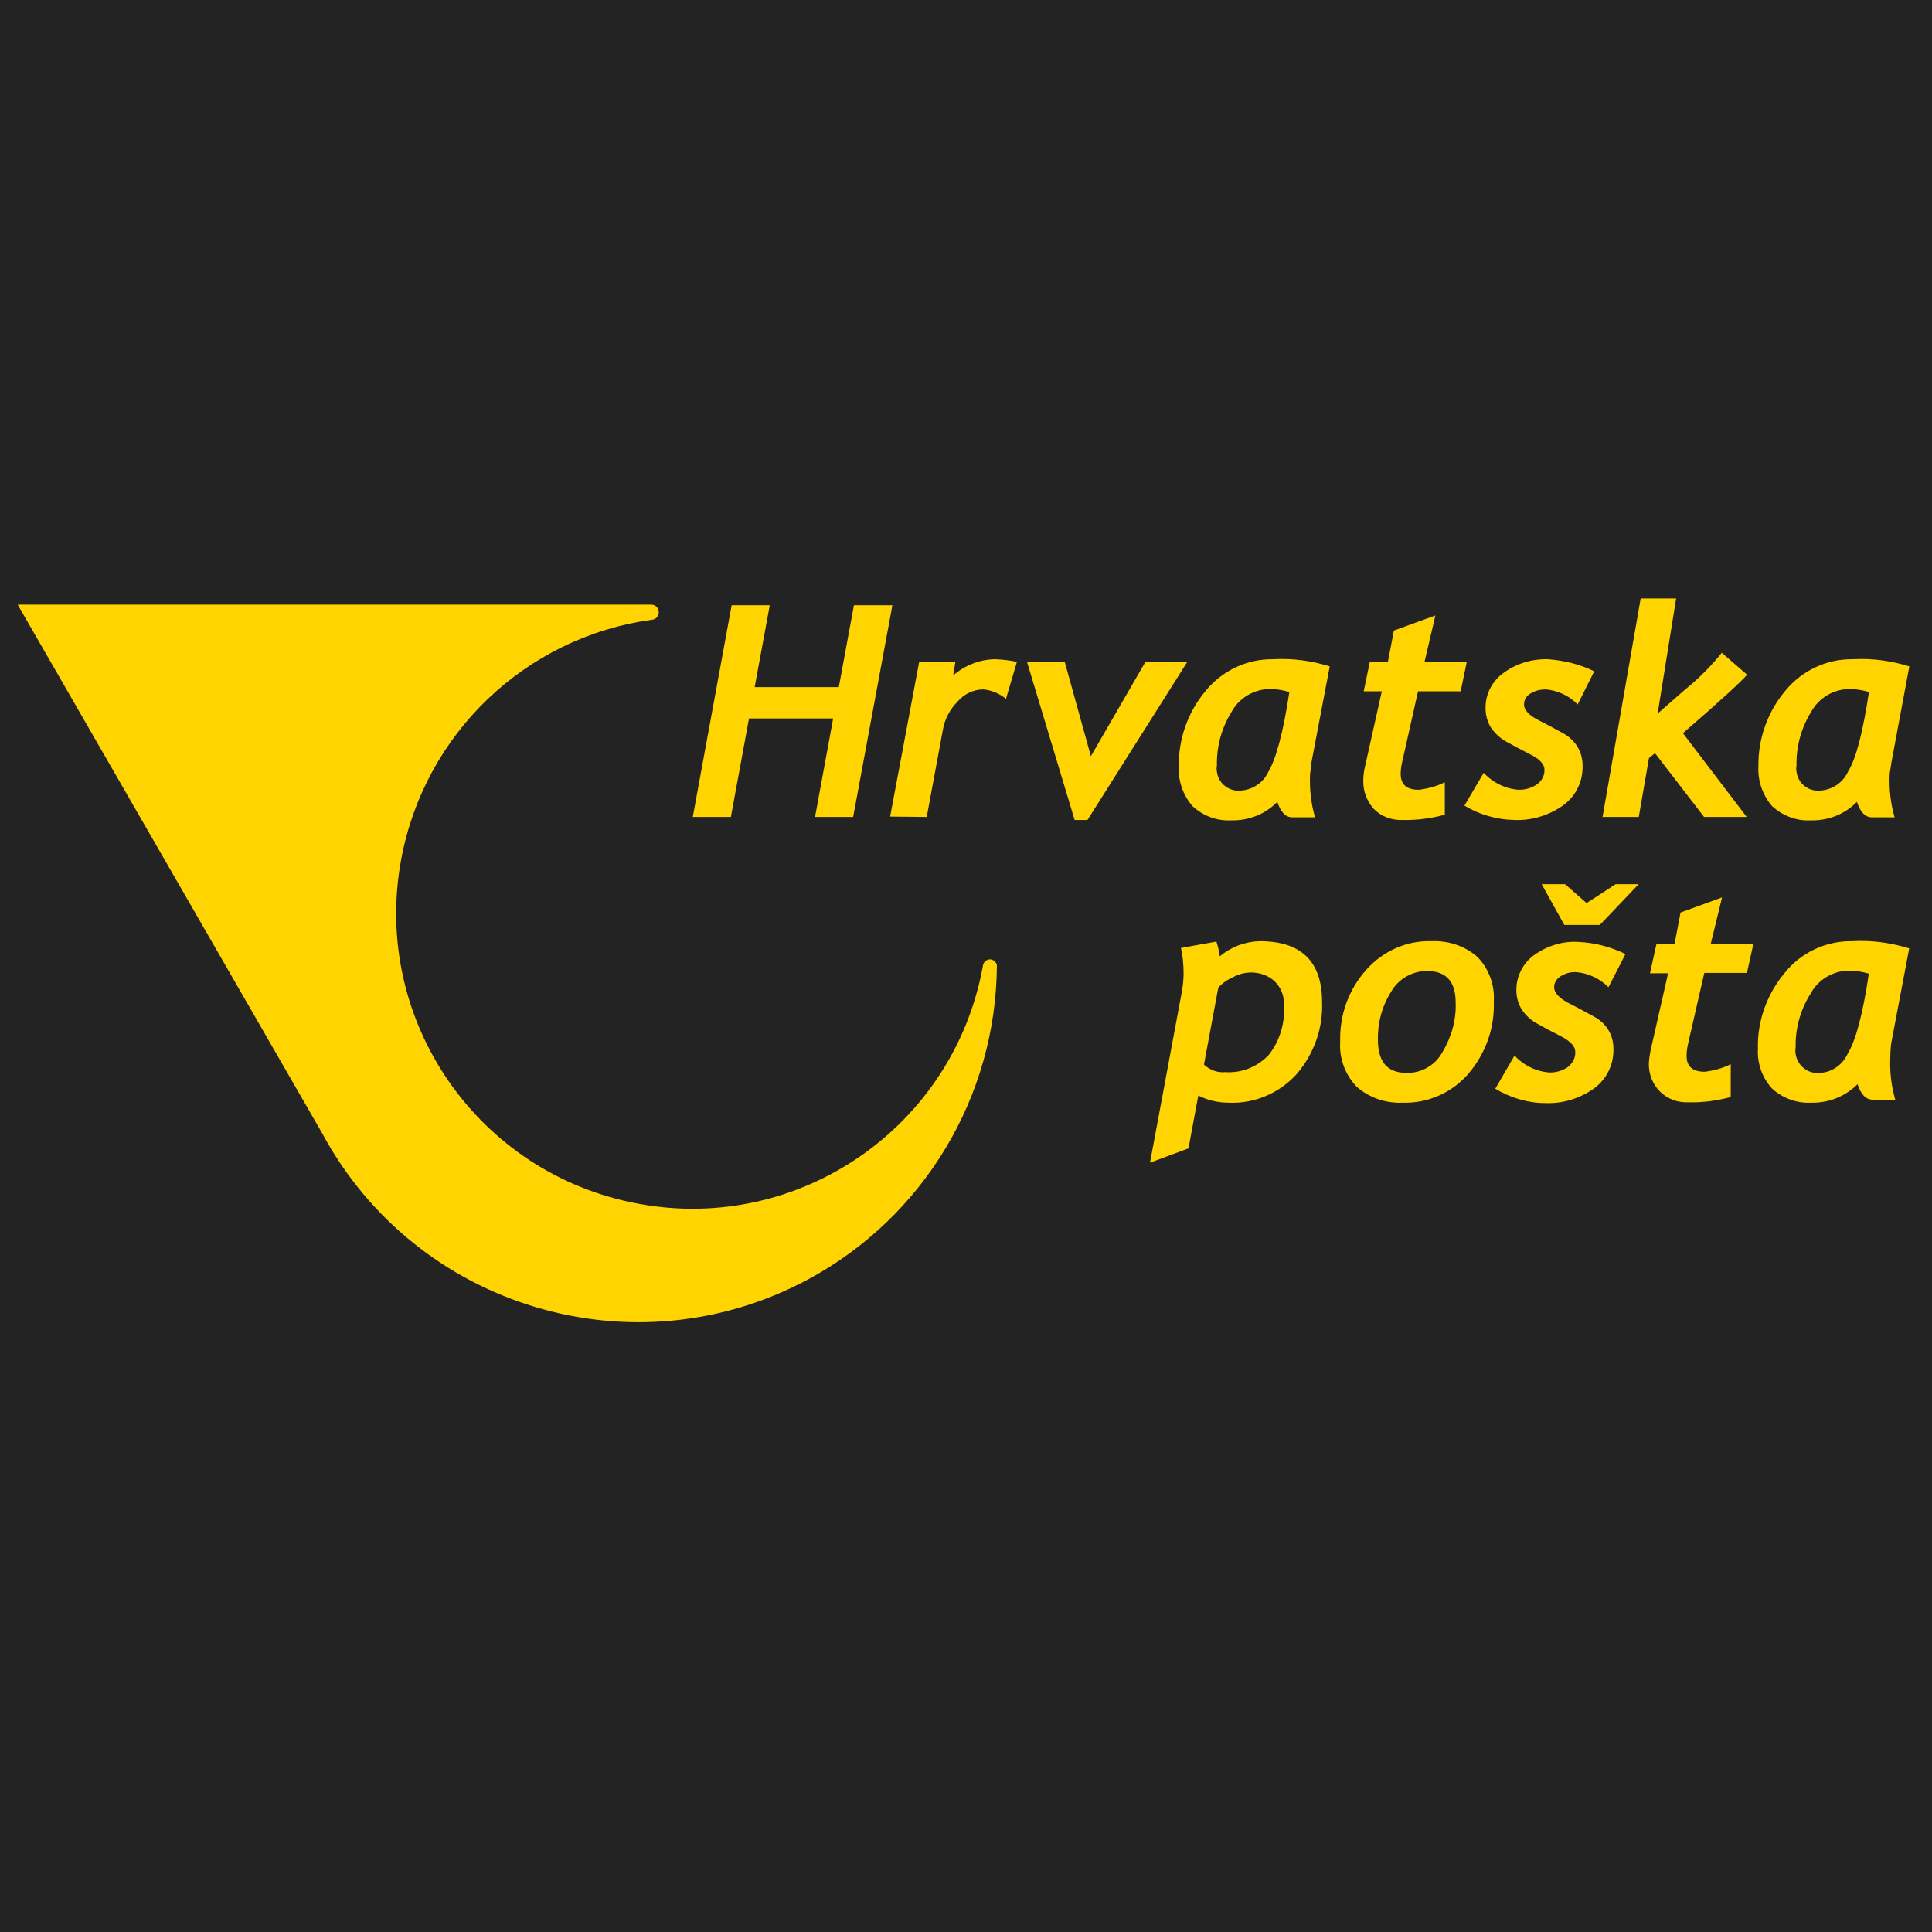 <?xml version="1.0" encoding="utf-8"?>
<!-- Generator: Adobe Illustrator 21.0.2, SVG Export Plug-In . SVG Version: 6.00 Build 0)  -->
<svg version="1.1" id="Layer_1" xmlns="http://www.w3.org/2000/svg" xmlns:xlink="http://www.w3.org/1999/xlink" x="0px" y="0px"
	 viewBox="0 0 512 512" style="enable-background:new 0 0 512 512;" xml:space="preserve">
<style type="text/css">
	.st0{fill:#232323;}
	.st1{fill:#FFD400;}
</style>
<g id="Layer_2">
	<rect class="st0" width="512" height="512"/>
</g>
<g id="Group_218" transform="translate(-44.914 -32.864)">
	<g id="Group_215" transform="translate(100.108 32.864)">
		<path id="Path_265" class="st1" d="M143.3,190.4h22.3l-4.8,26.1h10.1l10.4-56.1h-10.2l-4,21.7h-22.3l4-21.7h-10.1l-10.3,56.1h10.1
			L143.3,190.4z"/>
		<path id="Path_266" class="st1" d="M233,217.3l26.4-41.8h-11.1l-14.4,24.9l-6.9-24.9h-10l12.6,41.8H233z"/>
		<path id="Path_267" class="st1" d="M190.4,216.5l4.3-23.2c0.5-2.8,1.9-5.4,3.9-7.4c1.7-2,4.2-3.2,6.8-3.2c2.2,0.2,4.3,1.1,6,2.5
			l2.9-9.8c-1.9-0.4-3.7-0.6-5.6-0.7c-4.2,0-8.2,1.6-11.3,4.3l0.6-3.6h-9.6l-7.7,41L190.4,216.5z"/>
		<path id="Path_268" class="st1" d="M292.4,201.8l4.8-25.2c-4.8-1.5-9.9-2.2-15-1.9c-6.9-0.1-13.5,3-17.9,8.4
			c-4.7,5.6-7.2,12.7-7.1,20c-0.2,3.8,1.1,7.6,3.6,10.5c2.8,2.6,6.5,4,10.3,3.8c4.6,0.1,9-1.6,12.2-4.9c0.9,2.7,2.2,4.1,4,4.1h6
			c-1.1-3.8-1.5-7.7-1.3-11.6C292.2,203.9,292.2,202.9,292.4,201.8z M281,204.4c-1.3,2.9-4,4.8-7.2,5.1c-3.2,0.4-6.1-1.8-6.5-5
			c-0.1-0.5-0.1-1.1,0-1.6c-0.1-5,1.2-9.9,3.8-14.1c2-3.8,6-6.2,10.3-6.2c1.7,0,3.5,0.3,5.1,0.8C284.9,194,283,201,281,204.4z"/>
		<path id="Path_269" class="st1" d="M407.8,178.8l-6.7-5.8c-2.9,3.6-6.2,6.9-9.8,9.8l-7.2,6.3l4.9-30.5h-9.4l-10.1,57.9h9.6
			l2.7-15.6l1.6-1.3l13,16.9h11.3l-16.9-22.2C401.1,185.4,406.7,180.2,407.8,178.8z"/>
		<path id="Path_270" class="st1" d="M320.6,183.2h11.3l1.6-7.7h-11.2l2.9-12.4l-11,4l-1.6,8.4h-4.8l-1.6,7.7h4.8l-4.6,20.6
			c-0.2,1-0.3,2-0.3,3c-0.1,2.8,0.9,5.5,2.8,7.6c2,2,4.7,3,7.5,2.9c3.8,0.1,7.6-0.4,11.3-1.4v-8.6c-2.2,1.1-4.5,1.7-6.9,2
			c-3.2,0-4.8-1.4-4.8-4.2c0-1.2,0.2-2.4,0.5-3.6L320.6,183.2z"/>
		<path id="Path_271" class="st1" d="M350.4,183.8c1.2-0.8,2.7-1.1,4.1-1.1c3.2,0.3,6.2,1.7,8.4,4l4.4-8.8
			c-3.9-1.9-8.1-2.9-12.3-3.2c-4.2-0.1-8.3,1.1-11.7,3.6c-3.1,2.2-4.9,5.7-4.8,9.5c0,1.8,0.5,3.5,1.4,5c1.1,1.6,2.5,2.9,4.2,3.8
			c1.8,1,4,2.2,6.4,3.4c2.4,1.2,3.6,2.6,3.6,3.9c0.1,1.6-0.7,3-1.9,3.9c-1.4,1-3.1,1.5-4.8,1.5c-3.6-0.2-7-1.9-9.4-4.5l-5.1,8.7
			c4,2.4,8.5,3.7,13.2,3.8c4.6,0.2,9.2-1.2,13-3.9c3.4-2.5,5.3-6.5,5.1-10.7c0-1.7-0.5-3.4-1.4-4.9c-0.9-1.4-2.2-2.6-3.6-3.4
			c-1.5-0.8-3.6-2-6.4-3.4c-2.8-1.4-4.2-2.9-4.1-4.4C348.7,185.5,349.3,184.4,350.4,183.8z"/>
		<path id="Union_5" class="st1" d="M446.1,201.8l4.7-25.2c-4.8-1.5-9.9-2.2-15-1.9c-6.9-0.1-13.5,3-17.9,8.4
			c-4.7,5.6-7.2,12.7-7.1,20c-0.2,3.8,1.1,7.6,3.6,10.5c2.8,2.6,6.5,4,10.3,3.8c4.6,0.1,9-1.6,12.2-4.9c0.9,2.7,2.2,4.1,4,4.1h6
			c-1.1-3.8-1.5-7.7-1.3-11.6C445.8,203.9,445.9,202.9,446.1,201.8z M434.6,204.4c-1.3,2.9-4,4.8-7.2,5.1c-3.2,0.4-6.1-1.8-6.5-5
			c-0.1-0.5-0.1-1.1,0-1.6c-0.1-5,1.2-9.9,3.8-14.1c2-3.8,6-6.2,10.3-6.2c1.7,0,3.5,0.3,5.1,0.8C438.5,194,436.7,201,434.6,204.4z"
			/>
	</g>
	<g id="Group_216" transform="translate(137.477 56.189)">
		<path id="Union_6" class="st1" d="M299,230.3c-3.4-3-7.8-4.4-12.3-4.2c-6.6-0.2-12.9,2.7-17.3,7.7c-4.6,5.2-7,11.9-6.8,18.9
			c-0.3,4.4,1.3,8.8,4.4,12c3.3,2.9,7.7,4.4,12.2,4.2c6.7,0.2,13.1-2.7,17.4-7.7c4.5-5.3,7-12.1,6.7-19.1
			C303.6,237.7,302,233.4,299,230.3z M289.7,255.5c-1.9,3.5-5.6,5.6-9.5,5.5c-5.1,0-7.6-2.9-7.6-8.8c-0.1-4.5,1.1-8.9,3.5-12.7
			c1.9-3.4,5.6-5.5,9.5-5.5c5.1,0,7.6,2.8,7.6,8.3C293.4,246.9,292.1,251.5,289.7,255.5z"/>
		<path id="Union_7" class="st1" d="M241.3,226.1c-3.9,0.1-7.6,1.5-10.6,4c-0.2-1.3-0.5-2.7-0.9-3.9l-9.4,1.7
			c0.5,2.2,0.7,4.5,0.7,6.8c0,1.7-0.2,3.3-0.5,5l-8.4,45.1l10.2-3.8L225,267c2.5,1.3,5.3,1.9,8.1,1.9c6.8,0.3,13.3-2.5,17.9-7.5
			c4.6-5.3,7.1-12.2,6.8-19.2C257.8,231.5,252.3,226.1,241.3,226.1z M243.7,256.2c-3,3.2-7.2,4.9-11.6,4.6c-2.1,0.2-4.1-0.6-5.6-2
			l3.8-20.4c1.1-1.2,2.4-2.1,3.8-2.7c1.4-0.8,2.9-1.2,4.5-1.3c2.5-0.1,4.9,0.7,6.7,2.4c1.7,1.7,2.5,3.9,2.4,6.3
			C248,247.8,246.6,252.5,243.7,256.2L243.7,256.2z"/>
		<path id="Union_8" class="st1" d="M408.6,253.3l4.8-25.3c-4.9-1.5-10-2.2-15.1-1.9c-7-0.1-13.6,3-17.9,8.4
			c-4.7,5.6-7.3,12.8-7.1,20.1c-0.2,3.9,1.1,7.6,3.7,10.5c2.8,2.6,6.6,4,10.4,3.8c4.6,0.1,9-1.6,12.3-4.9c0.9,2.7,2.2,4.1,4,4.1h6
			c-1.1-3.8-1.5-7.7-1.3-11.6C408.4,255.4,408.5,254.4,408.6,253.3z M397.1,255.9c-1.3,2.9-4.1,4.9-7.2,5.1c-3.2,0.4-6.1-1.8-6.6-5
			c-0.1-0.6-0.1-1.1,0-1.7c-0.1-5,1.2-9.9,3.9-14.2c2-3.8,6-6.2,10.3-6.2c1.7,0,3.5,0.3,5.2,0.8
			C401.1,245.5,399.2,252.5,397.1,255.9L397.1,255.9z"/>
		<path id="Path_276" class="st1" d="M314.1,229.7c-3.1,2.2-4.9,5.8-4.8,9.5c0,1.8,0.5,3.5,1.4,5c1.1,1.6,2.5,2.9,4.2,3.8
			c1.8,1,4,2.2,6.4,3.4c2.4,1.3,3.6,2.6,3.6,4c0.1,1.6-0.7,3-1.9,4c-1.4,1-3.1,1.5-4.8,1.5c-3.6-0.2-7-1.9-9.4-4.5l-5.1,8.8
			c4,2.4,8.6,3.8,13.2,3.8c4.7,0.2,9.2-1.2,13-3.9c3.4-2.5,5.3-6.5,5.1-10.7c0-1.7-0.5-3.4-1.4-4.9c-0.9-1.4-2.2-2.6-3.7-3.4
			c-1.5-0.8-3.6-2-6.4-3.4c-2.8-1.4-4.2-2.9-4.2-4.4c0-1.2,0.7-2.3,1.7-2.9c1.3-0.8,2.7-1.2,4.2-1.1c3.2,0.3,6.2,1.7,8.5,4l4.5-8.8
			c-3.9-1.9-8.1-3-12.4-3.2C321.7,226,317.5,227.3,314.1,229.7z"/>
		<path id="Path_277" class="st1" d="M363.8,214.5l-11,4l-1.6,8.4h-4.8l-1.7,7.7h4.8l-4.7,20.7c-0.2,1-0.3,2-0.4,3
			c-0.1,2.8,0.9,5.6,2.9,7.6c2,2,4.7,3,7.5,2.9c3.8,0.1,7.6-0.4,11.3-1.4v-8.7c-2.2,1.1-4.5,1.7-6.9,2c-3.2,0-4.8-1.4-4.8-4.2
			c0-1.2,0.2-2.5,0.5-3.7l4.2-18.3h11.3l1.7-7.7h-11.3L363.8,214.5z"/>
		<path id="Path_278" class="st1" d="M327.9,216l-5.7-5h-6.2l6,10.8h9.4l10.3-10.8h-6.1L327.9,216z"/>
	</g>
	<path id="Path_279" class="st1" d="M307.2,287.1c-1,0.1-1.7,0.8-1.8,1.7c-7.7,42.6-48.5,70.9-91.1,63.1
		c-42.6-7.7-70.9-48.5-63.1-91.1c6.1-33.4,32.9-59.1,66.5-63.7c1-0.1,1.8-0.9,1.8-2c0-1.1-0.9-2-2-2c0,0,0,0,0,0c-1.8,0-2.6,0-4.4,0
		H49.6l80.7,140.1c24.9,46.2,82.5,63.6,128.8,38.7c30.6-16.5,49.8-48.4,50-83.2C309,287.9,308.2,287.1,307.2,287.1z"/>
</g>
</svg>
